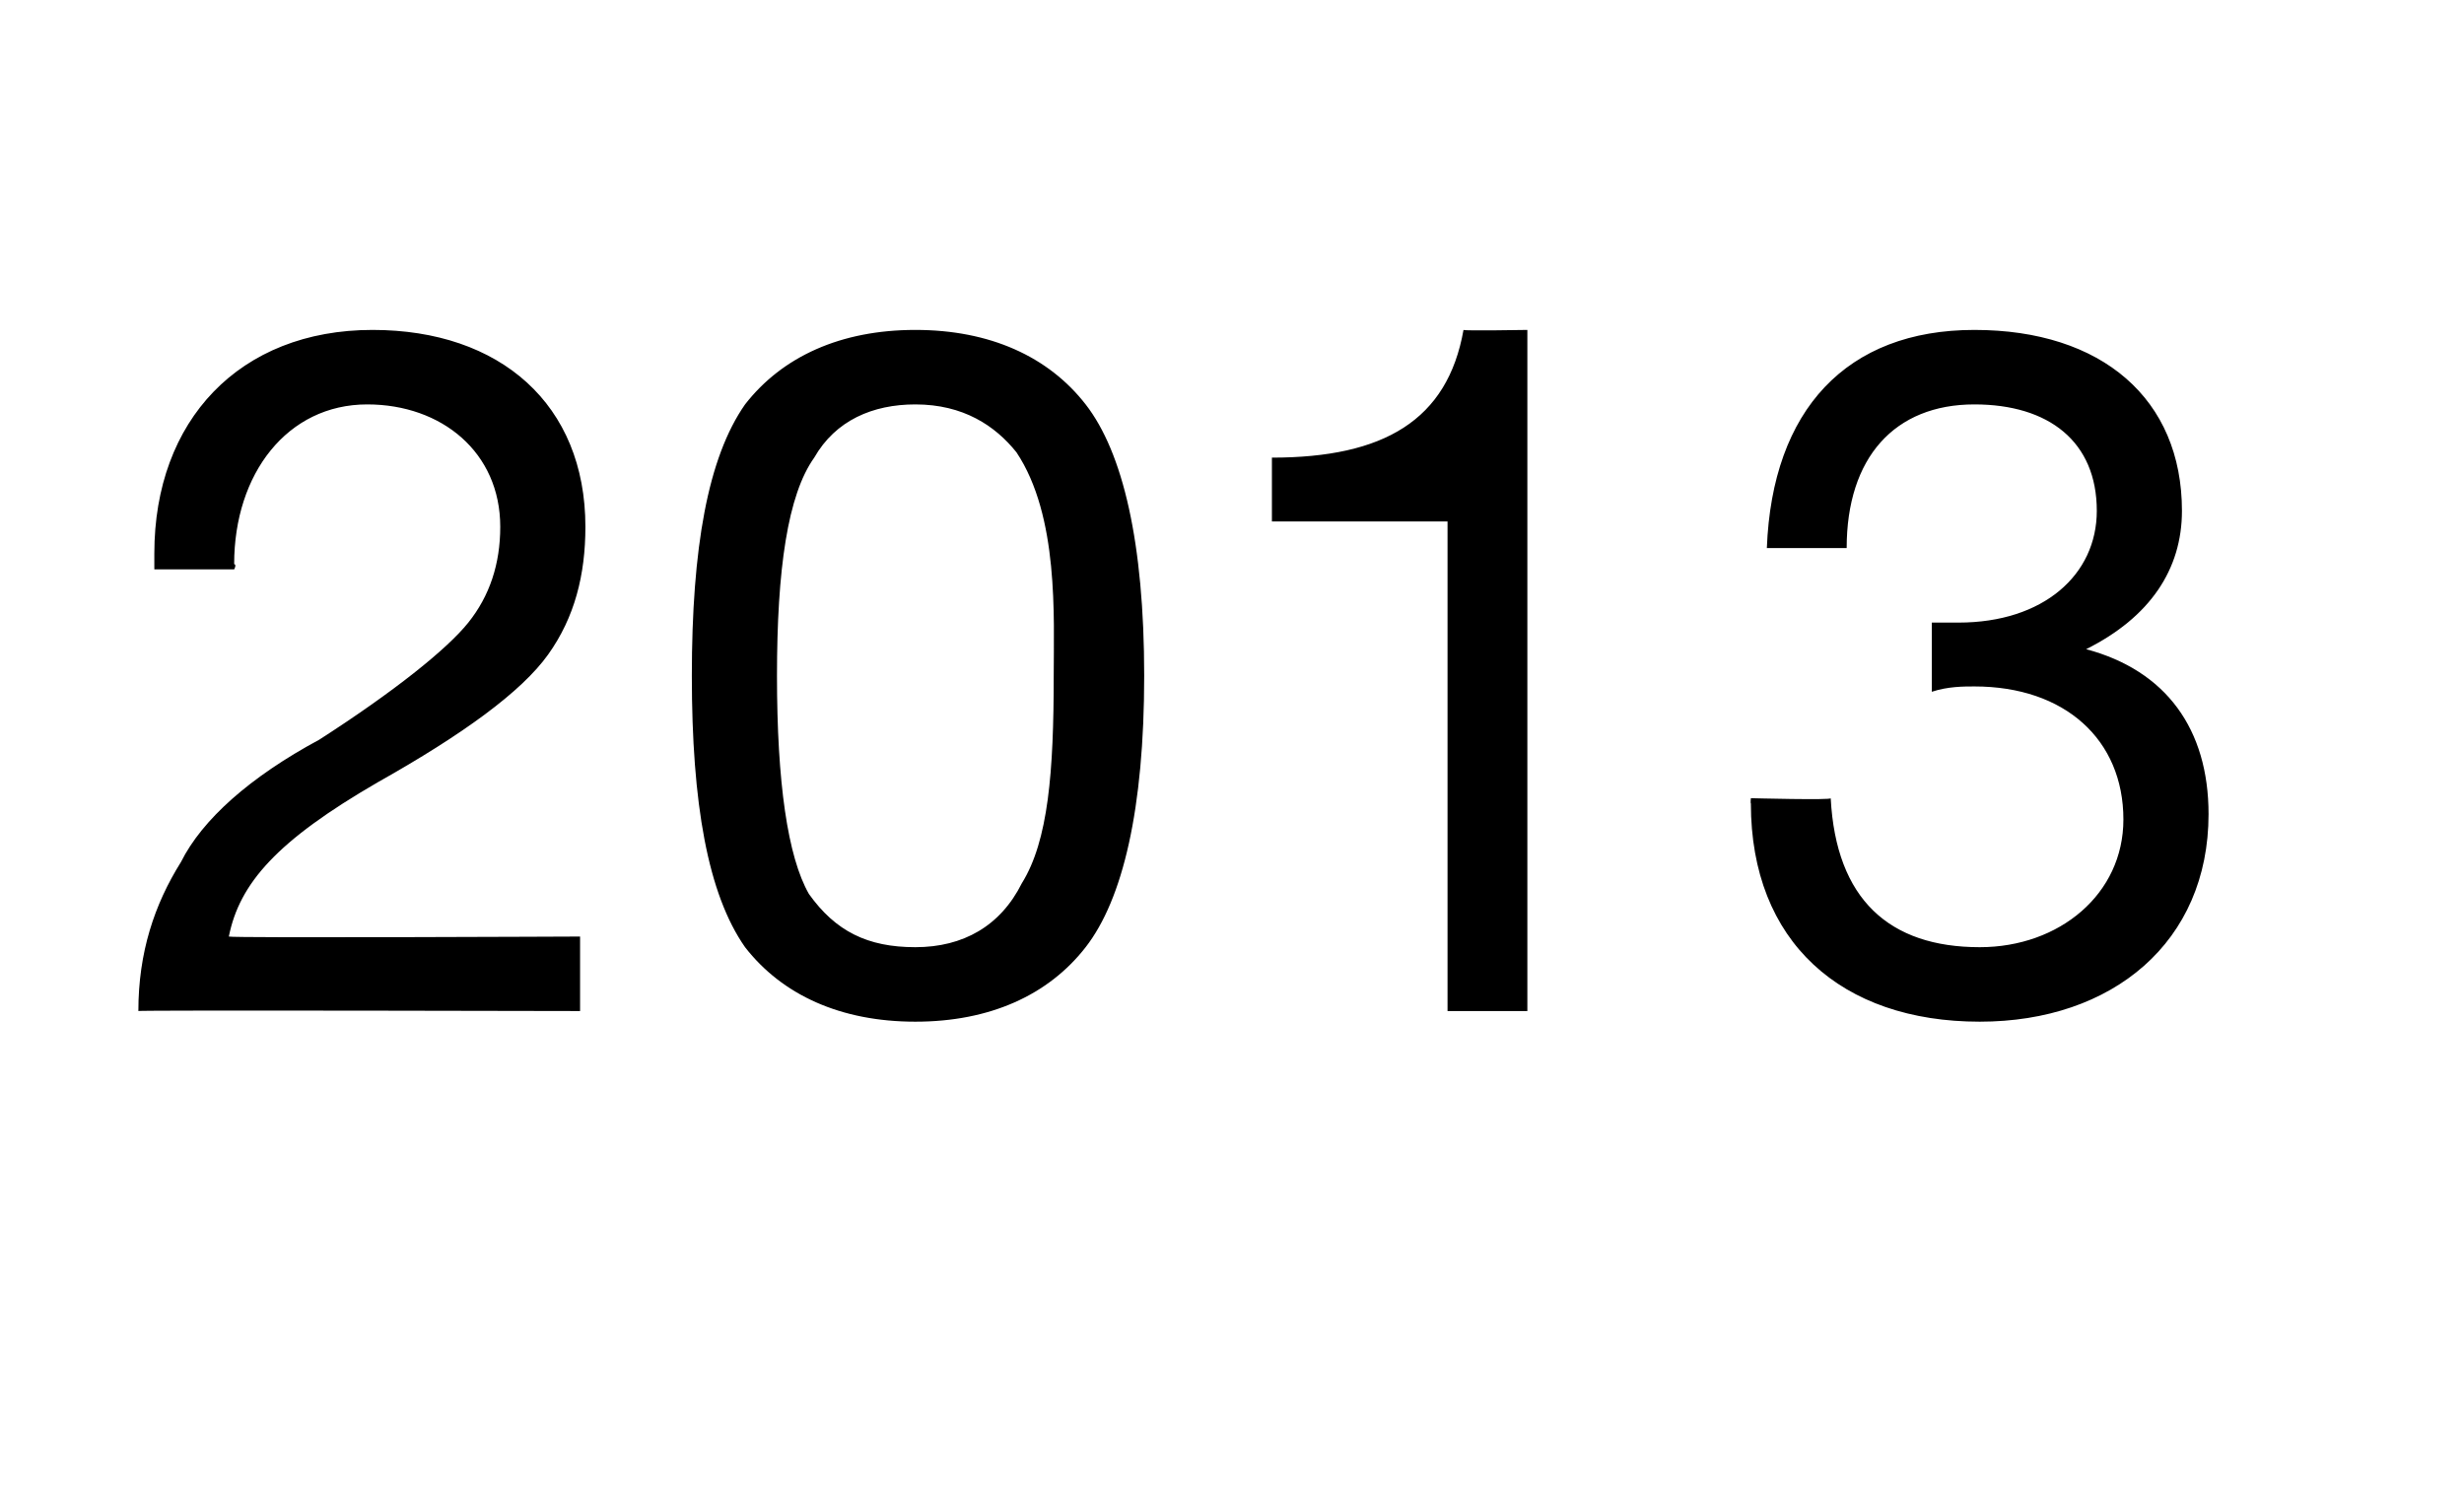 <?xml version="1.0" standalone="no"?><!DOCTYPE svg PUBLIC "-//W3C//DTD SVG 1.1//EN" "http://www.w3.org/Graphics/SVG/1.1/DTD/svg11.dtd"><svg xmlns="http://www.w3.org/2000/svg" version="1.1" width="46.3px" height="28.1px" viewBox="0 -4 46.3 28.1" style="top:-4px">  <desc>2013</desc>  <defs/>  <g id="Polygon1051334">    <path d="M 11 5.9 C 11 6.8 10.8 7.6 10.3 8.3 C 9.8 9 8.7 9.8 7.1 10.7 C 5.2 11.8 4.5 12.6 4.3 13.6 C 4.34 13.63 10.9 13.6 10.9 13.6 L 10.9 15 C 10.9 15 2.56 14.98 2.6 15 C 2.6 13.9 2.9 13 3.4 12.2 C 3.8 11.4 4.7 10.6 6 9.9 C 7.4 9 8.4 8.2 8.8 7.7 C 9.2 7.2 9.4 6.6 9.4 5.9 C 9.4 4.5 8.3 3.6 6.9 3.6 C 5.4 3.6 4.4 4.9 4.4 6.6 C 4.45 6.61 4.4 6.7 4.4 6.7 L 2.9 6.7 C 2.9 6.7 2.9 6.41 2.9 6.4 C 2.9 3.9 4.5 2.2 7 2.2 C 9.4 2.2 11 3.6 11 5.9 Z M 20.4 3.6 C 21.1 4.5 21.5 6.2 21.5 8.7 C 21.5 11.2 21.1 12.9 20.4 13.8 C 19.7 14.7 18.6 15.2 17.2 15.2 C 15.8 15.2 14.7 14.7 14 13.8 C 13.3 12.8 13 11.1 13 8.7 C 13 6.3 13.3 4.6 14 3.6 C 14.7 2.7 15.8 2.2 17.2 2.2 C 18.6 2.2 19.7 2.7 20.4 3.6 Z M 15.2 12.8 C 15.7 13.5 16.3 13.8 17.2 13.8 C 18.1 13.8 18.8 13.4 19.2 12.6 C 19.7 11.8 19.8 10.5 19.8 8.7 C 19.8 7.6 19.9 5.7 19.1 4.5 C 18.7 4 18.1 3.6 17.2 3.6 C 16.4 3.6 15.7 3.9 15.3 4.6 C 14.8 5.3 14.6 6.7 14.6 8.7 C 14.6 10.7 14.8 12.1 15.2 12.8 Z M 28.7 2.2 L 28.7 15 L 27.2 15 L 27.2 5.8 L 23.9 5.8 L 23.9 4.6 C 23.9 4.6 23.91 4.61 23.9 4.6 C 26 4.6 27.2 3.9 27.5 2.2 C 27.52 2.22 28.7 2.2 28.7 2.2 Z M 41 5.6 C 41 6.7 40.4 7.6 39.2 8.2 C 39.2 8.2 39.2 8.2 39.2 8.2 C 40.7 8.6 41.5 9.7 41.5 11.3 C 41.5 13.7 39.7 15.2 37.2 15.2 C 34.6 15.2 32.9 13.7 32.9 11.1 C 32.89 11.09 32.9 11 32.9 11 C 32.9 11 34.44 11.04 34.4 11 C 34.5 12.9 35.5 13.8 37.2 13.8 C 38.7 13.8 39.9 12.8 39.9 11.4 C 39.9 9.9 38.8 8.9 37.1 8.9 C 36.9 8.9 36.6 8.9 36.3 9 C 36.3 9 36.3 7.7 36.3 7.7 C 36.4 7.7 36.6 7.7 36.8 7.7 C 38.4 7.7 39.4 6.8 39.4 5.6 C 39.4 4.3 38.5 3.6 37.1 3.6 C 35.6 3.6 34.7 4.6 34.7 6.3 C 34.7 6.3 33.2 6.3 33.2 6.3 C 33.3 3.7 34.7 2.2 37.1 2.2 C 39.5 2.2 41 3.5 41 5.6 Z " stroke="none" fill="#000"/>  </g></svg>